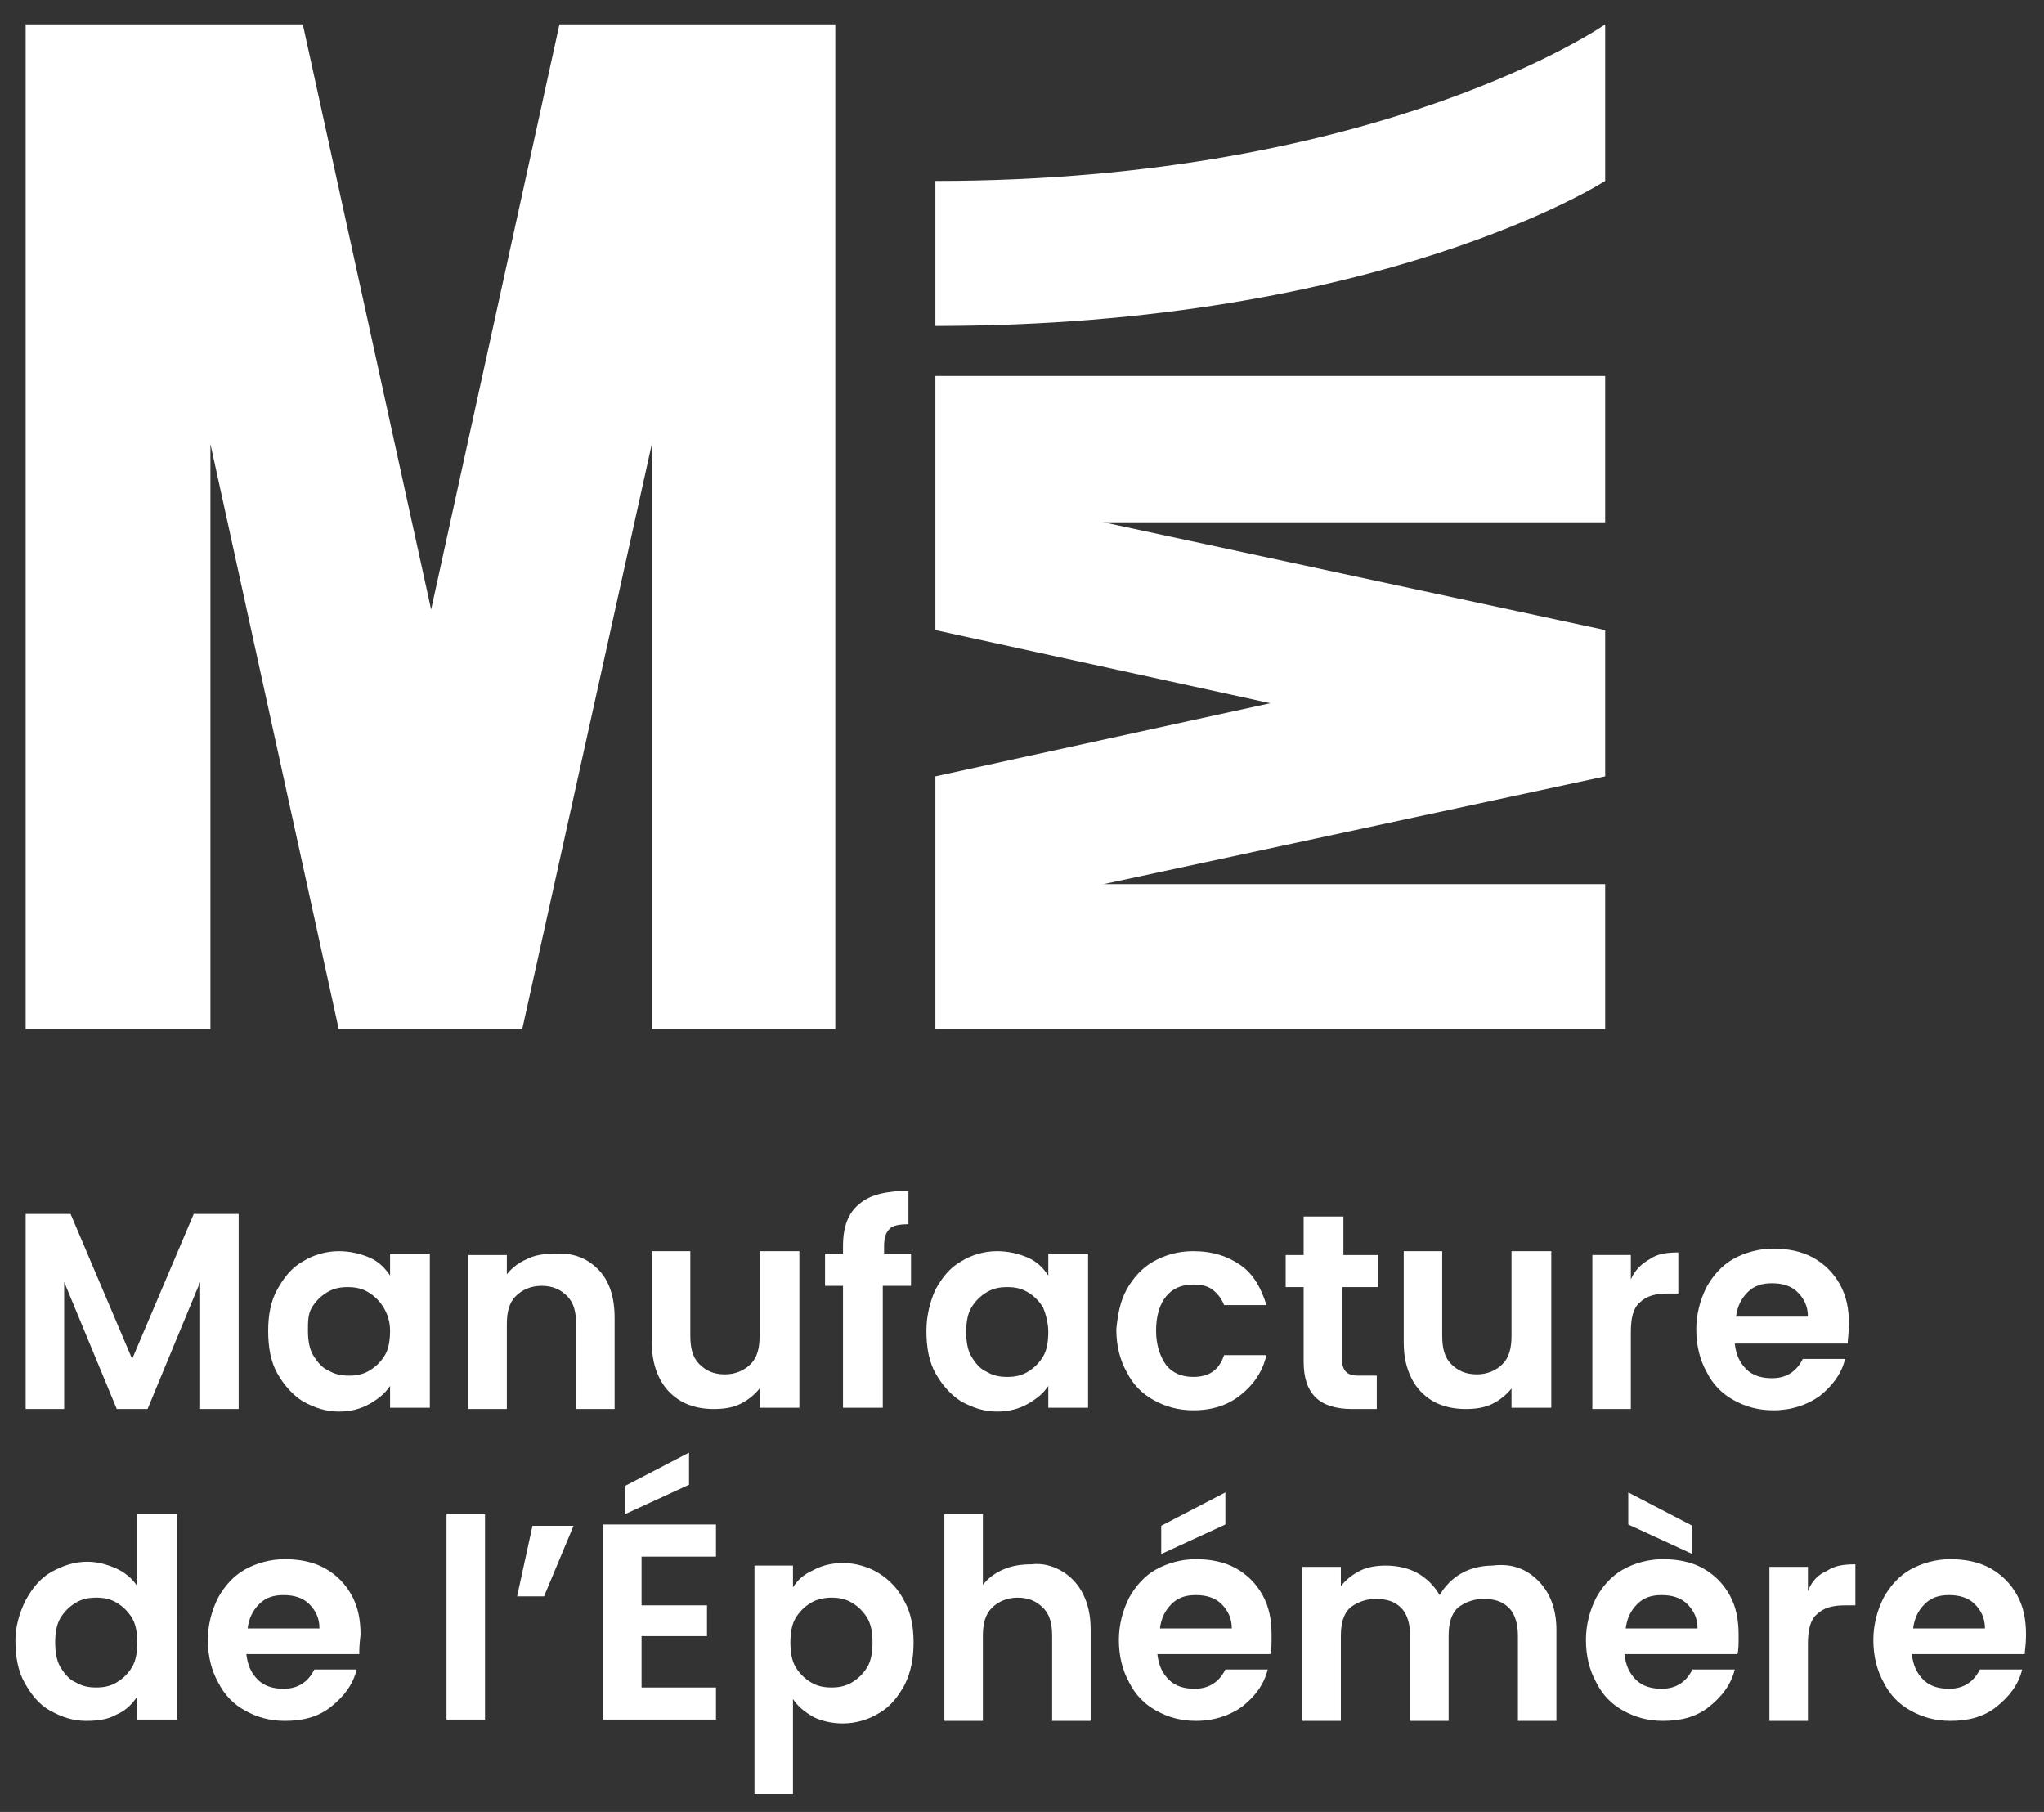 <?xml version="1.0" encoding="utf-8"?>
<!-- Generator: Adobe Illustrator 27.8.0, SVG Export Plug-In . SVG Version: 6.00 Build 0)  -->
<svg version="1.1" id="Calque_1" xmlns="http://www.w3.org/2000/svg" xmlns:xlink="http://www.w3.org/1999/xlink" x="0px" y="0px"
	 viewBox="0 0 159.3 141.2" style="enable-background:new 0 0 159.3 141.2;" xml:space="preserve">
<rect x="0" y="0" width="159.3" height="141.2" fill="#333333" stroke="none"/>
<style type="text/css">
	.st0{fill:#FFFFFF;}
</style>
<g>
	<polygon class="st0" points="16.4,34.6 26.4,80.2 26.4,80.2 40.7,80.2 40.7,80.2 50.8,34.6 50.8,80.2 65.1,80.2 65.1,1.9 43.6,1.9 
		33.6,47.5 23.6,1.9 2,1.9 2,80.2 16.4,80.2 	"/>
	<polygon class="st0" points="72.9,80.2 125.1,80.2 125.1,68.9 86,68.9 125.1,60.5 125.1,60.5 125.1,60.5 125.1,49.1 86,40.7 
		125.1,40.7 125.1,29.3 72.9,29.3 72.9,49.1 99,54.8 72.9,60.5 	"/>
	<path class="st0" d="M125.1,1.9c0,0-17.5,12.2-52.2,12.2v11.3c34.7,0,52.2-11.3,52.2-11.3V1.9z"/>
	<g>
		<path class="st0" d="M18.6,94.6v15.2h-3v-9.9l-4.1,9.9H9.1l-4.1-9.9v9.9H2V94.6h3.5l4.8,11.3l4.8-11.3H18.6z"/>
		<path class="st0" d="M21.6,100.5c0.5-0.9,1.1-1.7,2-2.2c0.8-0.5,1.8-0.8,2.8-0.8c0.9,0,1.7,0.2,2.4,0.5s1.2,0.8,1.6,1.4v-1.7h3.1
			v12h-3.1V108c-0.4,0.6-0.9,1-1.6,1.4s-1.5,0.6-2.4,0.6c-1,0-1.9-0.3-2.8-0.8c-0.8-0.5-1.5-1.3-2-2.2c-0.5-0.9-0.7-2-0.7-3.3
			C20.9,102.5,21.1,101.4,21.6,100.5z M29.9,101.9c-0.3-0.5-0.7-0.9-1.2-1.2c-0.5-0.3-1-0.4-1.6-0.4s-1.1,0.1-1.6,0.4
			c-0.5,0.3-0.9,0.7-1.2,1.2S24,103,24,103.7c0,0.7,0.1,1.4,0.4,1.9s0.7,1,1.2,1.2c0.5,0.3,1,0.4,1.6,0.4c0.6,0,1.1-0.1,1.6-0.4
			c0.5-0.3,0.9-0.7,1.2-1.2c0.3-0.5,0.4-1.2,0.4-1.9S30.2,102.4,29.9,101.9z"/>
		<path class="st0" d="M46.6,98.9c0.9,0.9,1.3,2.2,1.3,3.8v7.1h-3v-6.6c0-1-0.2-1.7-0.7-2.2c-0.5-0.5-1.1-0.8-2-0.8
			c-0.8,0-1.5,0.3-2,0.8c-0.5,0.5-0.7,1.2-0.7,2.2v6.6h-3v-12h3v1.5c0.4-0.5,0.9-0.9,1.6-1.2c0.6-0.3,1.3-0.4,2.1-0.4
			C44.6,97.6,45.7,98,46.6,98.9z"/>
		<path class="st0" d="M62.3,97.7v12h-3.1v-1.5c-0.4,0.5-0.9,0.9-1.5,1.2c-0.6,0.3-1.3,0.4-2.1,0.4c-0.9,0-1.8-0.2-2.5-0.6
			c-0.7-0.4-1.3-1-1.7-1.8s-0.6-1.7-0.6-2.8v-7.1h3v6.6c0,1,0.2,1.7,0.7,2.2c0.5,0.5,1.1,0.8,2,0.8c0.8,0,1.5-0.3,2-0.8
			c0.5-0.5,0.7-1.2,0.7-2.2v-6.6H62.3z"/>
		<path class="st0" d="M70.9,100.2h-2.1v9.5h-3.1v-9.5h-1.4v-2.5h1.4v-0.6c0-1.5,0.4-2.6,1.3-3.3c0.8-0.7,2.1-1,3.8-1v2.6
			c-0.7,0-1.3,0.1-1.5,0.4c-0.3,0.3-0.4,0.7-0.4,1.4v0.5h2.1V100.2z"/>
		<path class="st0" d="M72.9,100.5c0.5-0.9,1.1-1.7,2-2.2c0.8-0.5,1.8-0.8,2.8-0.8c0.9,0,1.7,0.2,2.4,0.5s1.2,0.8,1.6,1.4v-1.7h3.1
			v12h-3.1V108c-0.4,0.6-0.9,1-1.6,1.4s-1.5,0.6-2.4,0.6c-1,0-1.9-0.3-2.8-0.8c-0.8-0.5-1.5-1.3-2-2.2c-0.5-0.9-0.7-2-0.7-3.3
			C72.2,102.5,72.5,101.4,72.9,100.5z M81.3,101.9c-0.3-0.5-0.7-0.9-1.2-1.2c-0.5-0.3-1-0.4-1.6-0.4s-1.1,0.1-1.6,0.4
			c-0.5,0.3-0.9,0.7-1.2,1.2c-0.3,0.5-0.4,1.2-0.4,1.9c0,0.7,0.1,1.4,0.4,1.9c0.3,0.5,0.7,1,1.2,1.2c0.5,0.3,1,0.4,1.6,0.4
			c0.6,0,1.1-0.1,1.6-0.4c0.5-0.3,0.9-0.7,1.2-1.2c0.3-0.5,0.4-1.2,0.4-1.9S81.5,102.4,81.3,101.9z"/>
		<path class="st0" d="M87.8,100.5c0.5-0.9,1.2-1.7,2.1-2.2c0.9-0.5,1.9-0.8,3.1-0.8c1.5,0,2.7,0.4,3.7,1.1c1,0.7,1.6,1.8,2,3.1
			h-3.3c-0.2-0.5-0.5-0.9-0.9-1.2s-0.9-0.4-1.5-0.4c-0.9,0-1.6,0.3-2.1,0.9c-0.5,0.6-0.8,1.5-0.8,2.7c0,1.1,0.3,2,0.8,2.7
			c0.5,0.6,1.2,0.9,2.1,0.9c1.2,0,2-0.5,2.4-1.7h3.3c-0.3,1.3-1,2.3-2,3.1c-1,0.8-2.2,1.2-3.7,1.2c-1.2,0-2.2-0.3-3.1-0.8
			c-0.9-0.5-1.6-1.2-2.1-2.2c-0.5-0.9-0.8-2-0.8-3.3C87.1,102.5,87.3,101.4,87.8,100.5z"/>
		<path class="st0" d="M104.6,100.2v5.8c0,0.4,0.1,0.7,0.3,0.9c0.2,0.2,0.5,0.3,1,0.3h1.4v2.6h-1.9c-2.6,0-3.8-1.2-3.8-3.7v-5.8
			h-1.4v-2.5h1.4v-3h3.1v3h2.7v2.5H104.6z"/>
		<path class="st0" d="M120.9,97.7v12h-3.1v-1.5c-0.4,0.5-0.9,0.9-1.5,1.2c-0.6,0.3-1.3,0.4-2.1,0.4c-0.9,0-1.8-0.2-2.5-0.6
			c-0.7-0.4-1.3-1-1.7-1.8s-0.6-1.7-0.6-2.8v-7.1h3v6.6c0,1,0.2,1.7,0.7,2.2c0.5,0.5,1.1,0.8,2,0.8c0.8,0,1.5-0.3,2-0.8
			c0.5-0.5,0.7-1.2,0.7-2.2v-6.6H120.9z"/>
		<path class="st0" d="M128.6,98.1c0.6-0.4,1.3-0.5,2.2-0.5v3.2h-0.8c-1,0-1.7,0.2-2.2,0.7c-0.5,0.4-0.7,1.2-0.7,2.3v6h-3v-12h3v1.9
			C127.4,99,127.9,98.5,128.6,98.1z"/>
		<path class="st0" d="M144,104.7h-8.8c0.1,0.9,0.4,1.5,0.9,2c0.5,0.5,1.2,0.7,2,0.7c1.1,0,1.9-0.5,2.4-1.5h3.3
			c-0.3,1.2-1,2.1-2,2.9c-1,0.7-2.2,1.1-3.6,1.1c-1.2,0-2.2-0.3-3.1-0.8c-0.9-0.5-1.6-1.2-2.1-2.2c-0.5-0.9-0.8-2-0.8-3.3
			c0-1.2,0.3-2.3,0.8-3.3c0.5-0.9,1.2-1.7,2.1-2.2c0.9-0.5,2-0.8,3.1-0.8c1.1,0,2.2,0.2,3.1,0.7c0.9,0.5,1.6,1.2,2.1,2.1
			c0.5,0.9,0.7,1.9,0.7,3.1C144.1,103.9,144,104.3,144,104.7z M140.9,102.6c0-0.8-0.3-1.4-0.8-1.9c-0.5-0.5-1.2-0.7-2-0.7
			c-0.8,0-1.4,0.2-1.9,0.7c-0.5,0.5-0.8,1.1-0.9,1.9H140.9z"/>
		<path class="st0" d="M2,124.7c0.5-0.9,1.1-1.7,2-2.2s1.8-0.8,2.8-0.8c0.8,0,1.5,0.2,2.2,0.5c0.7,0.3,1.3,0.8,1.7,1.4V118h3.1V134
			h-3.1v-1.8c-0.4,0.6-0.9,1.1-1.6,1.4c-0.7,0.4-1.5,0.5-2.4,0.5c-1,0-1.9-0.3-2.8-0.8s-1.5-1.3-2-2.2c-0.5-0.9-0.7-2-0.7-3.3
			C1.2,126.8,1.5,125.7,2,124.7z M10.3,126.1c-0.3-0.5-0.7-0.9-1.2-1.2c-0.5-0.3-1-0.4-1.6-0.4s-1.1,0.1-1.6,0.4
			c-0.5,0.3-0.9,0.7-1.2,1.2c-0.3,0.5-0.4,1.2-0.4,1.9c0,0.7,0.1,1.4,0.4,1.9c0.3,0.5,0.7,1,1.2,1.2c0.5,0.3,1,0.4,1.6,0.4
			c0.6,0,1.1-0.1,1.6-0.4c0.5-0.3,0.9-0.7,1.2-1.2c0.3-0.5,0.4-1.2,0.4-1.9S10.6,126.6,10.3,126.1z"/>
		<path class="st0" d="M28,128.9h-8.8c0.1,0.9,0.4,1.5,0.9,2c0.5,0.5,1.2,0.7,2,0.7c1.1,0,1.9-0.5,2.4-1.5h3.3c-0.3,1.2-1,2.1-2,2.9
			s-2.2,1.1-3.6,1.1c-1.2,0-2.2-0.3-3.1-0.8c-0.9-0.5-1.6-1.2-2.1-2.2c-0.5-0.9-0.8-2-0.8-3.3c0-1.2,0.3-2.3,0.8-3.3
			c0.5-0.9,1.2-1.7,2.1-2.2c0.9-0.5,2-0.8,3.1-0.8c1.1,0,2.2,0.2,3.1,0.7c0.9,0.5,1.6,1.2,2.1,2.1c0.5,0.9,0.7,1.9,0.7,3.1
			C28,128.2,28,128.6,28,128.9z M24.9,126.9c0-0.8-0.3-1.4-0.8-1.9c-0.5-0.5-1.2-0.7-2-0.7c-0.8,0-1.4,0.2-1.9,0.7
			c-0.5,0.5-0.8,1.1-0.9,1.9H24.9z"/>
		<path class="st0" d="M37.8,118V134h-3V118H37.8z"/>
		<path class="st0" d="M41.5,118.9h3.2l-2.3,5.5h-2.1L41.5,118.9z"/>
		<path class="st0" d="M50,121.3v3.8h5.1v2.4H50v4h5.8v2.5H47v-15.2h8.8v2.5H50z M53.7,115.7l-5,2.3v-2.2l5-2.6V115.7z"/>
		<path class="st0" d="M63.3,122.4c0.7-0.4,1.5-0.6,2.4-0.6c1,0,2,0.3,2.8,0.8c0.8,0.5,1.5,1.2,2,2.2c0.5,0.9,0.7,2,0.7,3.2
			c0,1.2-0.2,2.3-0.7,3.3c-0.5,0.9-1.1,1.7-2,2.2c-0.8,0.5-1.8,0.8-2.8,0.8c-0.9,0-1.7-0.2-2.3-0.5c-0.7-0.4-1.2-0.8-1.6-1.4v7.4h-3
			V122h3v1.7C62.1,123.2,62.6,122.7,63.3,122.4z M67.6,126.1c-0.3-0.5-0.7-0.9-1.2-1.2c-0.5-0.3-1-0.4-1.6-0.4
			c-0.5,0-1.1,0.1-1.6,0.4s-0.9,0.7-1.2,1.2c-0.3,0.5-0.4,1.2-0.4,1.9c0,0.7,0.1,1.4,0.4,1.9c0.3,0.5,0.7,0.9,1.2,1.2
			c0.5,0.3,1,0.4,1.6,0.4c0.6,0,1.1-0.1,1.6-0.4c0.5-0.3,0.9-0.7,1.2-1.2c0.3-0.5,0.4-1.2,0.4-1.9C68,127.3,67.9,126.6,67.6,126.1z"
			/>
		<path class="st0" d="M82.7,122.4c0.7,0.4,1.3,1,1.7,1.8c0.4,0.8,0.6,1.7,0.6,2.8v7.1h-3v-6.6c0-1-0.2-1.7-0.7-2.2
			c-0.5-0.5-1.1-0.8-2-0.8c-0.8,0-1.5,0.3-2,0.8c-0.5,0.5-0.7,1.2-0.7,2.2v6.6h-3V118h3v5.5c0.4-0.5,0.9-0.9,1.6-1.2
			c0.7-0.3,1.4-0.4,2.2-0.4C81.2,121.8,82,122,82.7,122.4z"/>
		<path class="st0" d="M99,128.9h-8.8c0.1,0.9,0.4,1.5,0.9,2c0.5,0.5,1.2,0.7,2,0.7c1.1,0,1.9-0.5,2.4-1.5h3.3c-0.3,1.2-1,2.1-2,2.9
			c-1,0.7-2.2,1.1-3.6,1.1c-1.2,0-2.2-0.3-3.1-0.8c-0.9-0.5-1.6-1.2-2.1-2.2c-0.5-0.9-0.8-2-0.8-3.3c0-1.2,0.3-2.3,0.8-3.3
			c0.5-0.9,1.2-1.7,2.1-2.2c0.9-0.5,2-0.8,3.1-0.8c1.1,0,2.2,0.2,3.1,0.7c0.9,0.5,1.6,1.2,2.1,2.1c0.5,0.9,0.7,1.9,0.7,3.1
			C99.1,128.2,99.1,128.6,99,128.9z M96,126.9c0-0.8-0.3-1.4-0.8-1.9c-0.5-0.5-1.2-0.7-2-0.7c-0.8,0-1.4,0.2-1.9,0.7
			c-0.5,0.5-0.8,1.1-0.9,1.9H96z M95.5,118.8l-5,2.3v-2.2l5-2.6V118.8z"/>
		<path class="st0" d="M119.9,123.2c0.9,0.9,1.4,2.2,1.4,3.8v7.1h-3v-6.6c0-0.9-0.2-1.7-0.7-2.2c-0.5-0.5-1.1-0.7-2-0.7
			c-0.8,0-1.5,0.3-2,0.7c-0.5,0.5-0.7,1.2-0.7,2.2v6.6h-3v-6.6c0-0.9-0.2-1.7-0.7-2.2c-0.5-0.5-1.1-0.7-2-0.7c-0.8,0-1.5,0.3-2,0.7
			c-0.5,0.5-0.7,1.2-0.7,2.2v6.6h-3v-12h3v1.5c0.4-0.5,0.9-0.9,1.5-1.2c0.6-0.3,1.3-0.4,2-0.4c0.9,0,1.8,0.2,2.5,0.6
			c0.7,0.4,1.3,1,1.7,1.7c0.4-0.7,1-1.3,1.7-1.7c0.7-0.4,1.6-0.6,2.4-0.6C117.9,121.8,119,122.3,119.9,123.2z"/>
		<path class="st0" d="M135.4,128.9h-8.8c0.1,0.9,0.4,1.5,0.9,2c0.5,0.5,1.2,0.7,2,0.7c1.1,0,1.9-0.5,2.4-1.5h3.3
			c-0.3,1.2-1,2.1-2,2.9s-2.2,1.1-3.6,1.1c-1.2,0-2.2-0.3-3.1-0.8c-0.9-0.5-1.6-1.2-2.1-2.2c-0.5-0.9-0.8-2-0.8-3.3
			c0-1.2,0.3-2.3,0.8-3.3c0.5-0.9,1.2-1.7,2.1-2.2c0.9-0.5,2-0.8,3.1-0.8c1.1,0,2.2,0.2,3.1,0.7c0.9,0.5,1.6,1.2,2.1,2.1
			c0.5,0.9,0.7,1.9,0.7,3.1C135.5,128.2,135.5,128.6,135.4,128.9z M132.3,126.9c0-0.8-0.3-1.4-0.8-1.9c-0.5-0.5-1.2-0.7-2-0.7
			c-0.8,0-1.4,0.2-1.9,0.7c-0.5,0.5-0.8,1.1-0.9,1.9H132.3z M131.9,118.9v2.2l-5-2.3v-2.5L131.9,118.9z"/>
		<path class="st0" d="M142.4,122.4c0.6-0.4,1.3-0.5,2.2-0.5v3.2h-0.8c-1,0-1.7,0.2-2.2,0.7c-0.5,0.4-0.7,1.2-0.7,2.3v6h-3v-12h3
			v1.9C141.2,123.2,141.7,122.7,142.4,122.4z"/>
		<path class="st0" d="M157.8,128.9H149c0.1,0.9,0.4,1.5,0.9,2c0.5,0.5,1.2,0.7,2,0.7c1.1,0,1.9-0.5,2.4-1.5h3.3
			c-0.3,1.2-1,2.1-2,2.9s-2.2,1.1-3.6,1.1c-1.2,0-2.2-0.3-3.1-0.8c-0.9-0.5-1.6-1.2-2.1-2.2c-0.5-0.9-0.8-2-0.8-3.3
			c0-1.2,0.3-2.3,0.8-3.3c0.5-0.9,1.2-1.7,2.1-2.2c0.9-0.5,2-0.8,3.1-0.8c1.1,0,2.2,0.2,3.1,0.7c0.9,0.5,1.6,1.2,2.1,2.1
			c0.5,0.9,0.7,1.9,0.7,3.1C157.9,128.2,157.8,128.6,157.8,128.9z M154.7,126.9c0-0.8-0.3-1.4-0.8-1.9c-0.5-0.5-1.2-0.7-2-0.7
			c-0.8,0-1.4,0.2-1.9,0.7c-0.5,0.5-0.8,1.1-0.9,1.9H154.7z"/>
	</g>
</g>
</svg>

